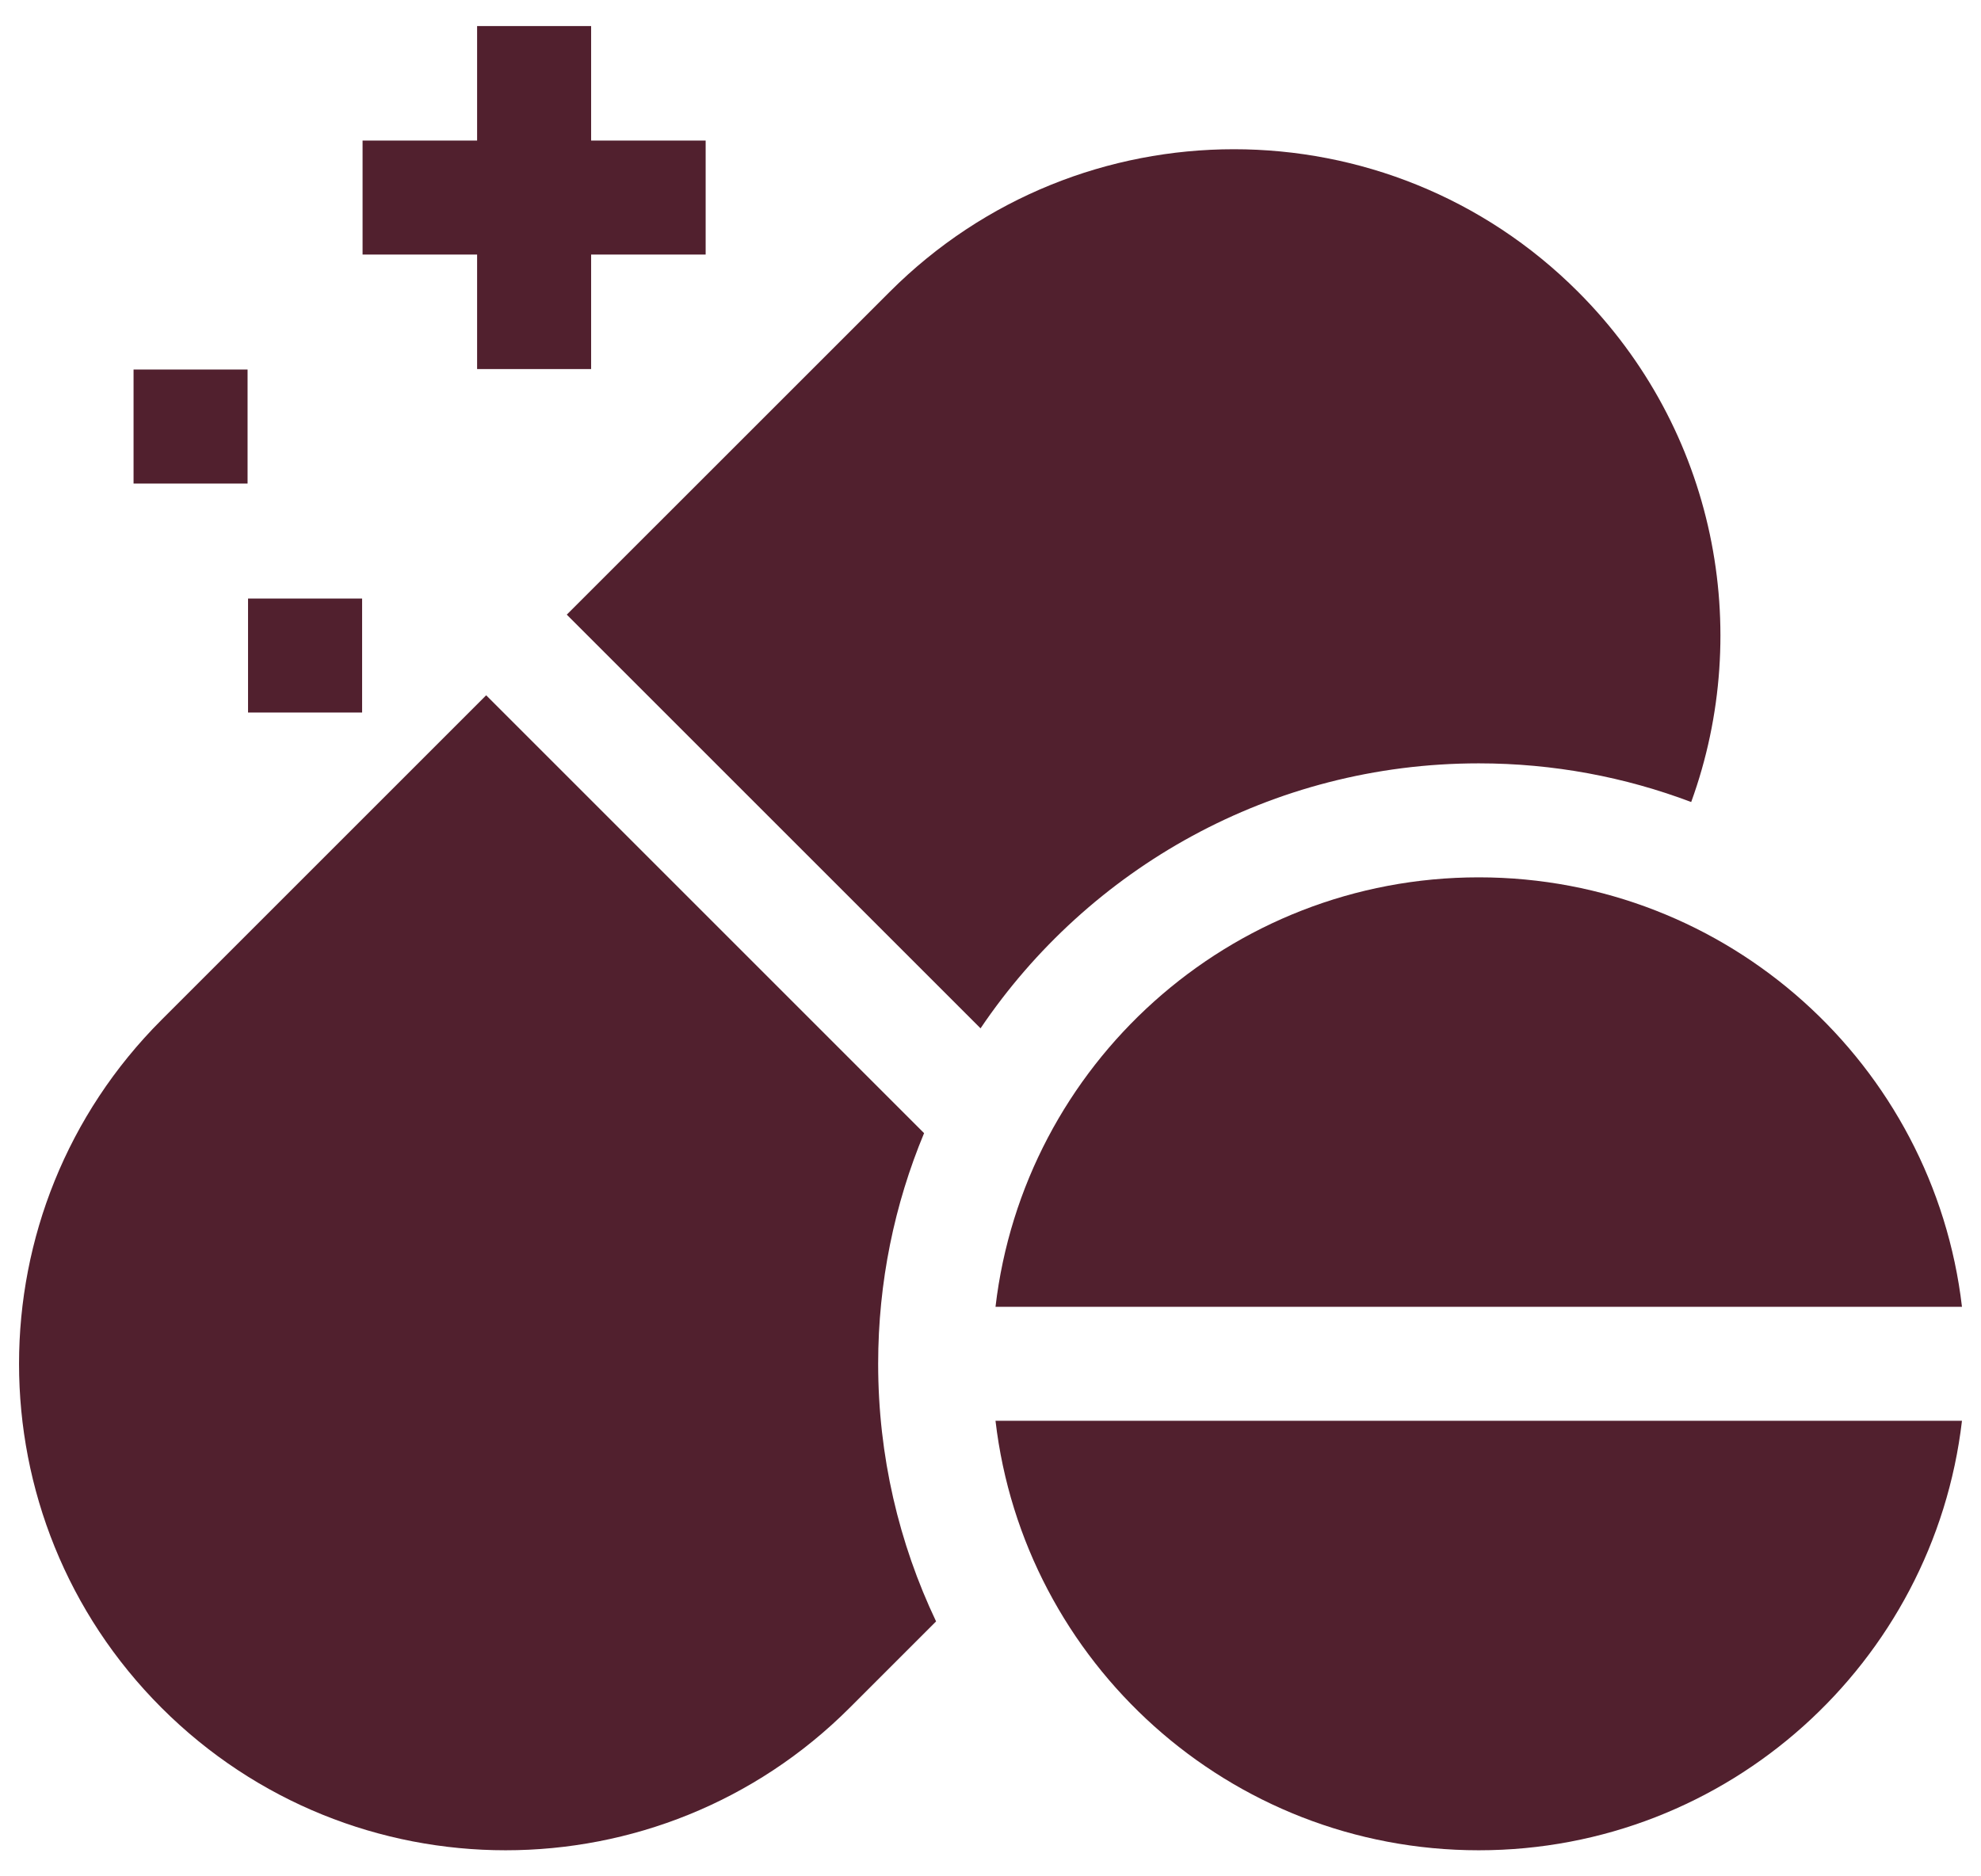<svg width="38" height="36" viewBox="0 0 38 36" fill="none" xmlns="http://www.w3.org/2000/svg">
<path d="M9.152 7.081H11.339V4.884H13.536V2.697H11.339V0.5H9.152V2.697H6.955V4.884H9.152V7.081Z" fill="#51202E"/>
<path d="M4.758 11.484H6.946V13.671H4.758V11.484Z" fill="#51202E"/>
<path d="M2.562 7.09H4.749V9.278H2.562V7.09Z" fill="#51202E"/>
<path d="M28.366 35.5C33.15 35.5 37.093 31.9 37.635 27.26H19.096C19.638 31.9 23.581 35.5 28.366 35.5Z" fill="#51202E"/>
<path d="M19.096 25.073H37.635C37.093 20.434 33.15 16.833 28.366 16.833C23.581 16.833 19.638 20.434 19.096 25.073Z" fill="#51202E"/>
<path d="M17.726 21.741L9.326 13.34L3.099 19.567C-0.546 23.212 -0.546 29.122 3.099 32.767C6.744 36.411 12.653 36.411 16.298 32.767L17.956 31.109C17.244 29.611 16.845 27.936 16.845 26.167C16.845 24.598 17.159 23.103 17.726 21.741Z" fill="#51202E"/>
<path d="M28.366 14.646C29.801 14.646 31.174 14.909 32.441 15.388C33.64 12.087 32.916 8.244 30.269 5.597C26.624 1.952 20.714 1.952 17.069 5.597L10.872 11.793L18.809 19.73C20.879 16.663 24.387 14.646 28.366 14.646Z" fill="#51202E"/>
</svg>
